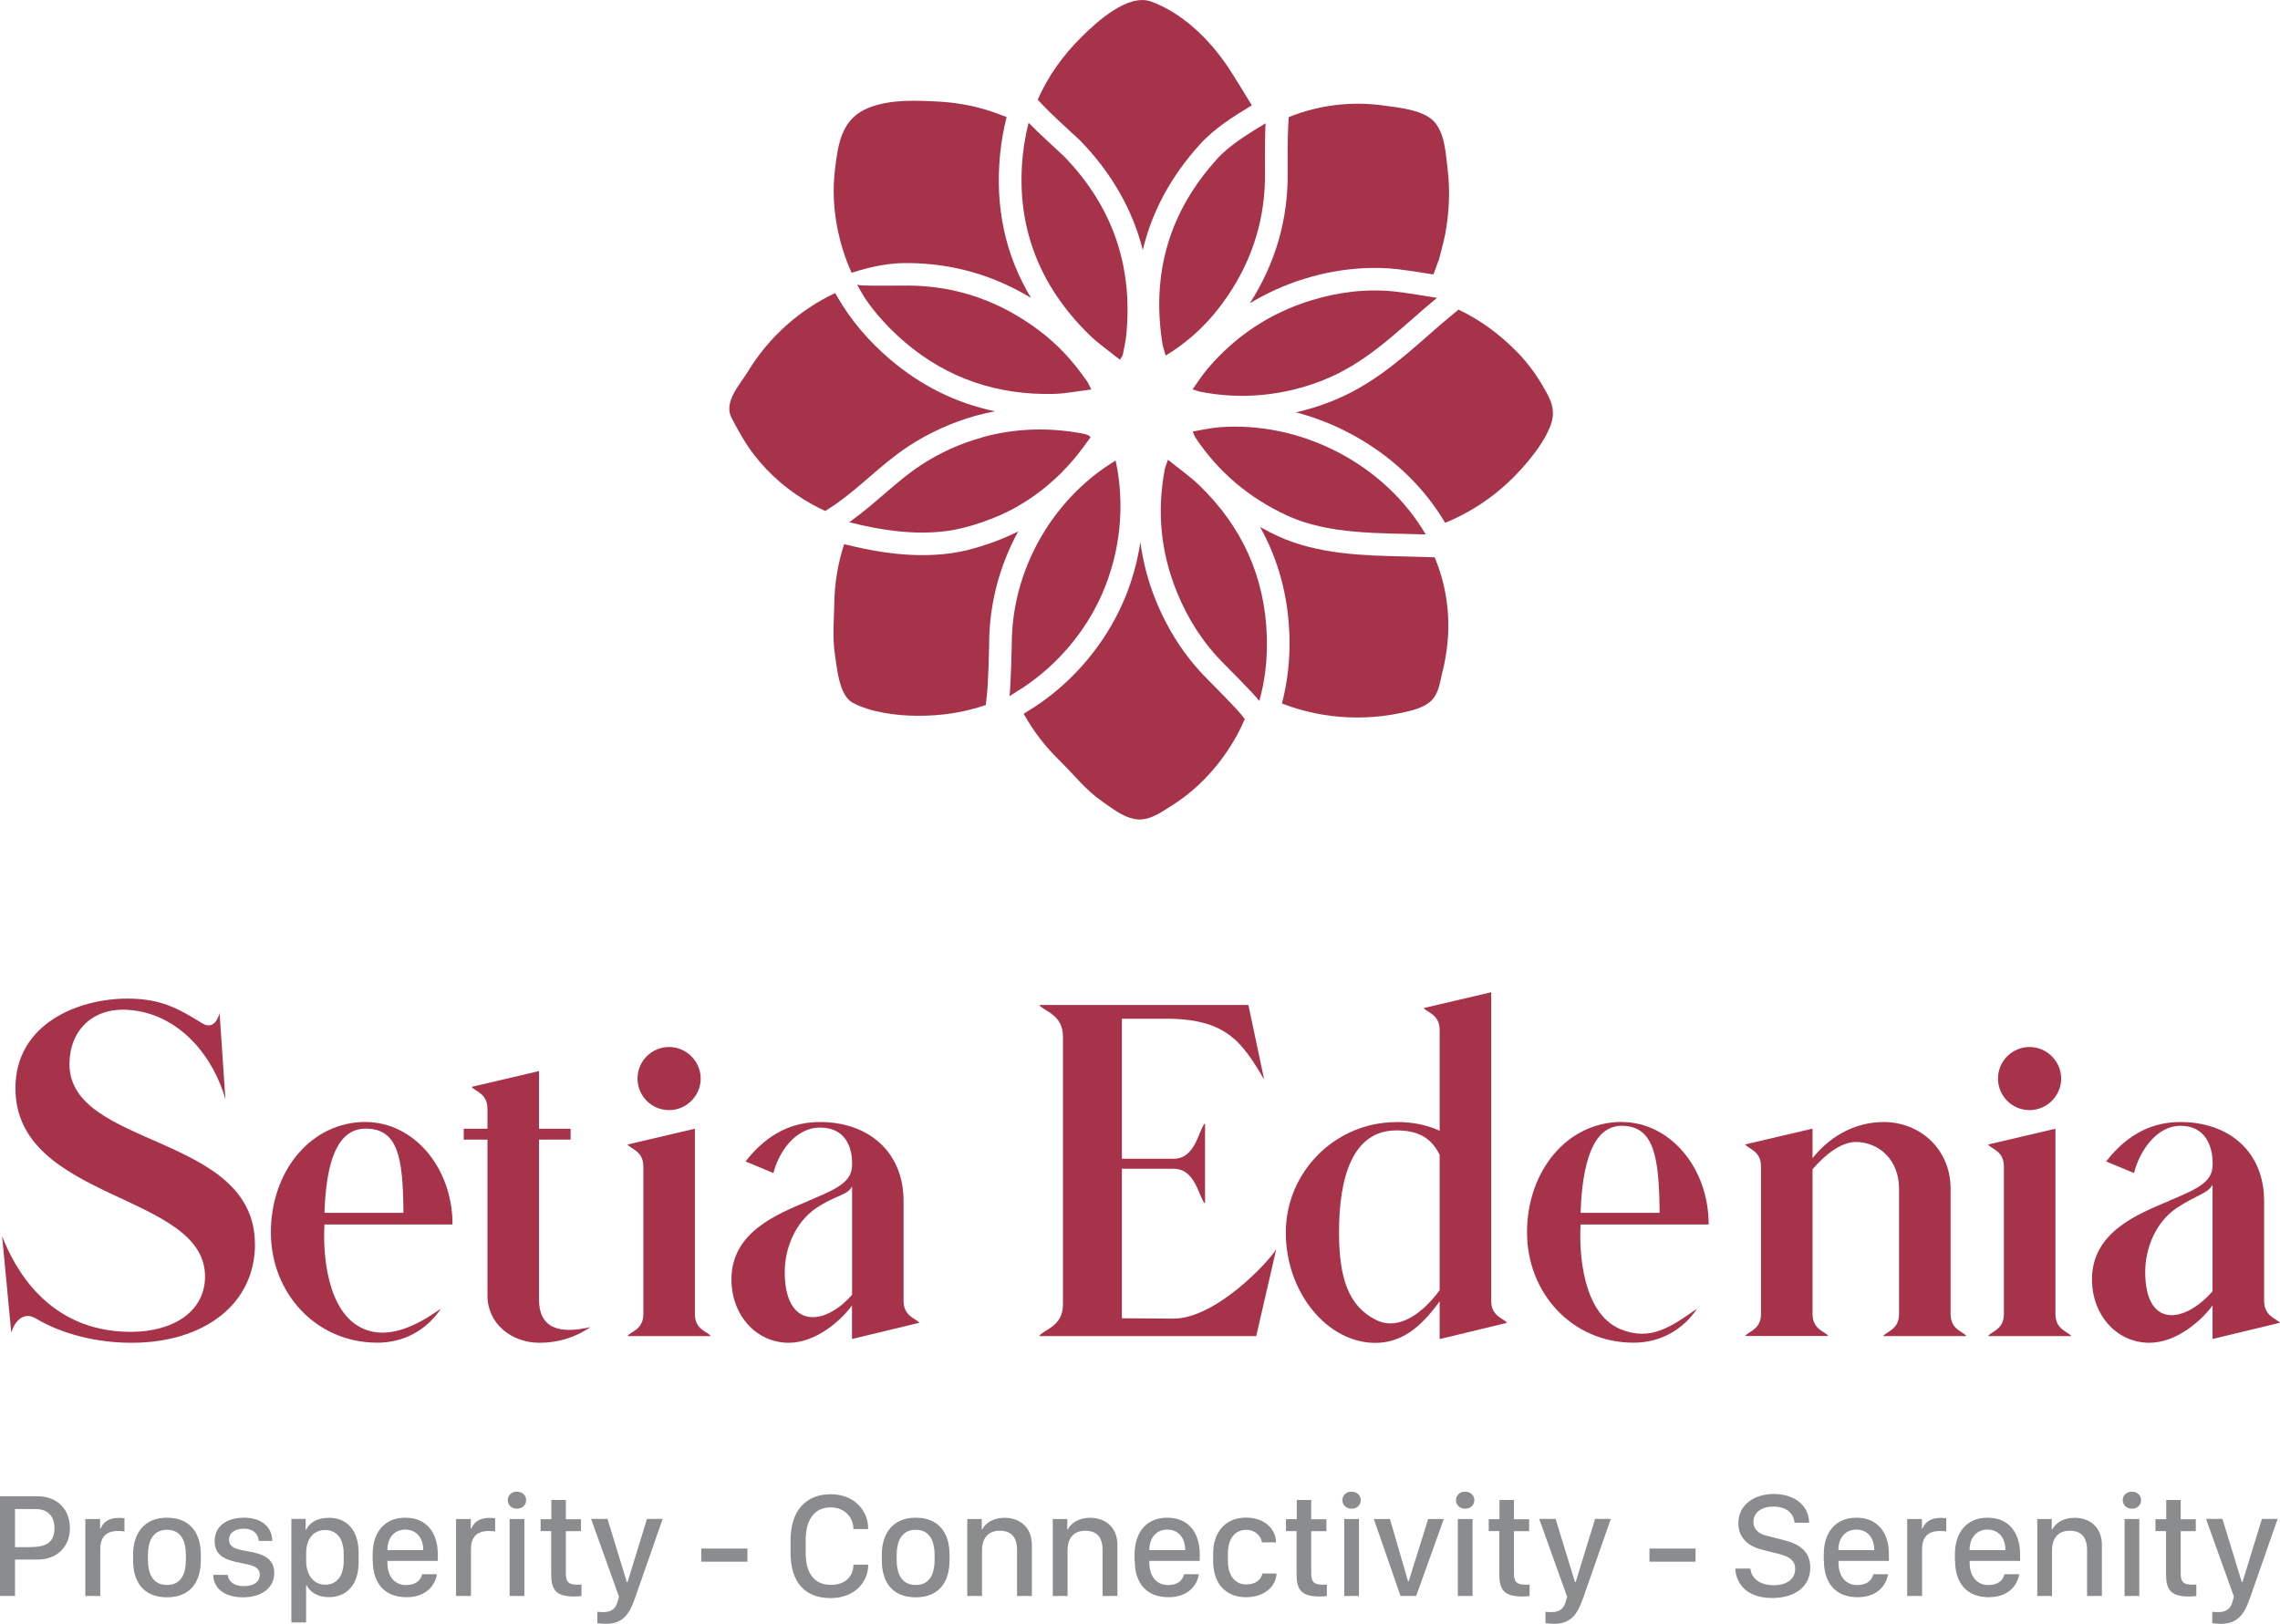 <svg width="219" height="156" viewBox="0 0 219 156" fill="none" xmlns="http://www.w3.org/2000/svg">
<g clip-path="url(#clip0_529_43)">
<path d="M103.107 12.899C103.463 13.229 103.709 13.458 103.769 13.517C106.787 16.634 108.788 20.149 109.771 24.02C110.644 20.318 112.484 16.922 115.282 13.839C116.697 12.289 118.486 11.188 120.072 10.223L120.241 10.121C119.444 8.791 118.52 7.326 118.376 7.097C116.57 4.184 113.857 1.364 110.576 0.152C108.372 -0.661 105.379 2.075 103.938 3.498C102.048 5.353 100.64 7.385 99.674 9.579L100.369 10.307C100.996 10.96 102.37 12.23 103.107 12.908V12.899Z" fill="#A7334A"/>
<path d="M92.951 52.841C91.908 53.095 90.797 53.256 89.636 53.307C86.321 53.468 83.167 52.799 81.082 52.274C80.505 54.061 80.174 55.933 80.14 57.83C80.106 59.575 79.945 61.226 80.208 62.979C80.395 64.241 80.624 66.816 81.887 67.502C83.599 68.434 86.1 68.747 88.008 68.764C90.39 68.789 92.62 68.442 94.688 67.731L94.807 66.63C94.926 65.571 95.002 62.344 95.011 61.971C94.994 58.194 95.952 54.442 97.8 51.054C96.308 51.8 94.629 52.418 92.959 52.833L92.951 52.841Z" fill="#A7334A"/>
<path d="M80.497 48.276C80.59 48.2 80.675 48.132 80.726 48.099C81.65 47.429 82.531 46.676 83.456 45.871C84.642 44.846 85.872 43.788 87.271 42.864C89.237 41.577 91.399 40.594 93.705 39.942C93.731 39.942 93.748 39.925 93.773 39.925C94.367 39.764 94.969 39.629 95.57 39.511C91.857 38.74 88.492 37.071 85.507 34.539C83.413 32.752 81.709 30.736 80.438 28.526L80.217 28.153C76.826 29.754 73.876 32.345 71.841 35.691C71.078 36.944 69.467 38.613 70.272 40.154C70.9 41.357 71.587 42.593 72.417 43.678C73.943 45.659 75.859 47.269 78.055 48.48C78.454 48.7 78.861 48.903 79.267 49.09L80.395 48.353C80.395 48.353 80.463 48.293 80.497 48.268V48.276Z" fill="#A7334A"/>
<path d="M81.811 26.205C83.99 25.485 85.651 25.298 86.779 25.273C86.999 25.273 87.211 25.273 87.271 25.273C91.484 25.307 95.427 26.433 99.03 28.618C96.554 24.502 95.562 19.878 96.062 14.813C96.181 13.636 96.385 12.442 96.681 11.281V11.239C95.825 10.909 94.969 10.621 94.799 10.57C93.316 10.121 91.772 9.85 90.221 9.765C88.068 9.647 85.677 9.528 83.6 10.29C80.828 11.315 80.505 13.737 80.192 16.372C79.988 18.133 80.065 19.929 80.387 21.673C80.692 23.308 81.167 24.816 81.803 26.213L81.811 26.205Z" fill="#A7334A"/>
<path d="M120.037 29.143C121.656 28.161 123.403 27.365 125.276 26.789C127.184 26.196 129.108 25.857 130.999 25.764C132.084 25.713 133.178 25.739 134.238 25.857C134.916 25.934 136.306 26.137 137.68 26.366C137.832 25.976 137.985 25.586 138.112 25.188C138.154 25.12 138.188 25.027 138.222 24.917C138.281 24.663 138.349 24.409 138.417 24.155C138.451 24.028 138.485 23.892 138.519 23.765C138.621 23.367 138.722 22.978 138.799 22.571C139.197 20.479 139.307 18.336 139.044 16.219C138.866 14.796 138.807 13.052 137.9 11.857C136.917 10.553 134.407 10.35 132.898 10.138C129.787 9.698 126.667 10.096 123.793 11.248L123.742 11.984C123.666 13.136 123.683 16.117 123.683 16.499C123.75 21.047 122.513 25.29 120.046 29.143H120.037Z" fill="#A7334A"/>
<path d="M115.994 65.266L115.952 65.224C113.849 63.115 112.187 60.566 111.009 57.66C110.271 55.84 109.788 53.968 109.534 52.079C109.237 54.061 108.686 56.001 107.889 57.83C106.126 61.87 103.125 65.444 99.42 67.883C99.386 67.909 99.276 67.976 99.123 68.07C98.911 68.197 98.614 68.391 98.326 68.569C99.233 70.195 100.369 71.695 101.726 73.016C103.142 74.396 104.252 75.878 105.905 77.022C106.838 77.665 107.83 78.462 108.974 78.682C110.288 78.944 111.509 78.055 112.569 77.377C115.223 75.709 117.334 73.329 118.834 70.594C119.105 70.094 119.343 69.594 119.563 69.086L119.216 68.637C118.987 68.341 117.893 67.18 115.977 65.249L115.994 65.266Z" fill="#A7334A"/>
<path d="M137.816 53.544L136.875 53.511C136.264 53.494 135.637 53.477 135.001 53.46C131.05 53.375 126.574 53.273 122.725 51.495C122.149 51.224 121.589 50.936 121.038 50.631C122.793 53.773 123.734 57.271 123.853 61.074C123.921 63.344 123.675 65.529 123.132 67.578C123.217 67.612 123.276 67.638 123.302 67.646C124.285 68.019 125.294 68.307 126.32 68.519C128.405 68.95 130.567 69.044 132.678 68.798C133.348 68.722 134.018 68.612 134.679 68.468C135.569 68.273 136.553 68.053 137.29 67.477C137.536 67.29 137.714 67.062 137.858 66.825C138.248 66.172 138.35 65.368 138.536 64.623C138.774 63.674 138.943 62.717 139.037 61.743C139.215 59.897 139.096 58.033 138.672 56.221C138.46 55.306 138.163 54.408 137.807 53.536L137.816 53.544Z" fill="#A7334A"/>
<path d="M145.801 33.904C144.072 32.108 142.164 30.728 140.096 29.745L139.401 30.313C139.07 30.584 138.748 30.855 138.426 31.134C137.985 31.515 137.552 31.896 137.12 32.278C134.441 34.624 131.677 37.046 127.938 38.536C126.811 38.985 125.658 39.349 124.479 39.612C130.397 41.17 135.73 44.999 138.807 50.224C139.002 50.14 139.146 50.08 139.197 50.063C140.079 49.682 140.935 49.233 141.757 48.725C143.419 47.692 144.92 46.422 146.217 44.956C147.251 43.788 148.328 42.416 148.904 40.959C149.523 39.367 148.93 38.342 148.133 36.987C147.48 35.877 146.708 34.844 145.818 33.912L145.801 33.904Z" fill="#A7334A"/>
<path d="M94.358 42.017C94.358 42.017 94.316 42.026 94.299 42.034C92.23 42.61 90.263 43.499 88.466 44.677C86.143 46.201 84.244 48.234 81.997 49.852C81.921 49.911 81.743 50.063 81.582 50.173C84.261 50.843 88.483 51.698 92.425 50.733C95.155 50.063 97.071 49.022 97.631 48.708C99.725 47.531 101.59 45.964 103.209 44.041C103.76 43.389 104.243 42.686 104.76 42C104.591 41.865 104.549 41.806 104.481 41.789C104.328 41.738 104.167 41.678 104.006 41.653C100.759 41.043 97.537 41.128 94.35 42.009L94.358 42.017Z" fill="#A7334A"/>
<path d="M105.897 56.966C107.626 52.994 108.076 48.471 107.16 44.245C104.413 45.896 102.107 48.217 100.403 50.91C98.318 54.213 97.165 58.075 97.182 61.98C97.182 62.217 97.097 65.664 96.97 66.875C97.47 66.545 98.123 66.147 98.225 66.079C101.59 63.86 104.295 60.658 105.897 56.974V56.966Z" fill="#A7334A"/>
<path d="M116.893 15.287C112.298 20.344 110.577 26.306 111.662 33.056C111.721 33.404 111.857 33.742 111.967 34.157C114.477 32.633 116.393 30.694 117.944 28.398C120.36 24.816 121.564 20.86 121.505 16.532C121.505 16.278 121.479 13.128 121.564 11.84C120.021 12.789 118.19 13.856 116.884 15.287H116.893Z" fill="#A7334A"/>
<path d="M107.575 34.555C107.728 34.293 107.821 34.2 107.846 34.098C107.973 33.454 108.118 32.811 108.185 32.159C108.83 25.535 106.854 19.819 102.2 15.016C102.039 14.855 99.741 12.772 98.8 11.798C98.538 12.823 98.351 13.898 98.232 15.016C97.571 21.682 99.792 27.433 104.608 32.142C105.498 33.014 106.549 33.734 107.566 34.555H107.575Z" fill="#A7334A"/>
<path d="M104.405 36.622C103.133 34.776 101.641 33.124 99.835 31.769C96.113 28.965 91.942 27.466 87.254 27.433C85.804 27.424 84.346 27.475 82.896 27.424C82.701 27.424 82.515 27.399 82.337 27.339C82.523 27.721 82.795 28.203 83.159 28.754C83.354 29.05 83.693 29.524 84.261 30.202C85.067 31.168 85.965 32.065 86.932 32.887C91.018 36.368 95.825 37.969 101.2 37.842C102.37 37.816 103.54 37.571 104.82 37.418C104.617 37.029 104.54 36.808 104.405 36.614V36.622Z" fill="#A7334A"/>
<path d="M114.569 41.45C114.697 41.746 114.73 41.89 114.798 42C117.019 45.346 119.987 47.844 123.632 49.529C127.651 51.384 132.61 51.198 136.942 51.342C132.966 44.549 124.938 40.45 117.138 41.043C116.299 41.111 115.46 41.306 114.569 41.45Z" fill="#A7334A"/>
<path d="M137.002 29.483C137.341 29.195 137.68 28.898 138.028 28.619C136.493 28.356 134.755 28.085 134.001 28.009C131.297 27.721 128.567 28.043 125.922 28.864C121.962 30.084 118.673 32.277 116.002 35.411C115.494 36.013 115.07 36.681 114.553 37.401C114.892 37.512 115.087 37.588 115.282 37.63C119.241 38.426 123.37 38.011 127.117 36.512C131.068 34.937 133.84 32.193 136.994 29.483H137.002Z" fill="#A7334A"/>
<path d="M112.187 44.151C112.034 44.609 111.924 44.854 111.873 45.125C111.119 49.148 111.492 53.053 113.035 56.856C114.077 59.43 115.536 61.726 117.503 63.708C117.689 63.894 120.393 66.596 120.961 67.341C121.504 65.401 121.75 63.343 121.682 61.158C121.504 55.441 119.317 50.614 115.213 46.641C114.315 45.769 113.272 45.049 112.187 44.168V44.151Z" fill="#A7334A"/>
<path d="M24.492 119.513C24.492 125.374 19.499 128.999 12.632 128.999C9.274 128.999 5.96 128.161 3.484 126.687C2.204 125.891 1.331 127.085 1.085 128.042L0.203 118.759C1.322 121.631 4.501 127.949 12.564 127.949C16.676 127.949 19.694 125.975 19.694 122.63C19.694 114.575 1.483 115.414 1.483 104.539C1.483 98.323 7.553 95.934 12.225 95.934C15.379 95.934 17.015 96.815 19.456 98.323C20.694 99.076 21.093 97.323 21.093 97.323L21.652 105.615C20.575 101.71 17.362 97.374 12.343 97.018C8.834 96.764 6.672 99.076 6.672 102.227C6.672 110.315 24.484 108.884 24.484 119.522L24.492 119.513Z" fill="#A7334A"/>
<path d="M56.725 127.483C55.088 128.601 53.41 128.999 51.816 128.999C49.137 128.999 46.822 127.17 46.822 124.459V109.485H44.542V108.435H46.822V106.521C46.822 105.005 45.585 104.844 45.305 104.412L51.774 102.896V108.435H54.809V109.485H51.774V124.857C51.774 127.491 53.562 128.228 56.725 127.491V127.483Z" fill="#A7334A"/>
<path d="M68.263 128.356H60.277C60.557 127.915 61.795 127.754 61.795 126.247V112.06C61.795 110.544 60.557 110.383 60.277 109.951L66.746 108.435V126.247C66.746 127.763 67.984 127.924 68.263 128.356ZM64.27 100.584C65.949 100.584 67.305 101.981 67.305 103.616C67.305 105.251 65.949 106.648 64.27 106.648C62.592 106.648 61.235 105.293 61.235 103.616C61.235 101.939 62.592 100.584 64.27 100.584Z" fill="#A7334A"/>
<path d="M77.648 115.363C80.285 114.245 81.845 113.61 81.845 111.899V111.738C81.845 110.265 81.243 108.325 78.768 108.325C76.292 108.325 74.732 110.866 74.291 112.695L71.612 111.577C73.766 108.825 76.165 107.792 78.759 107.792C83.473 107.792 86.788 110.705 86.788 115.363V124.968C86.788 126.484 88.025 126.679 88.305 127.077L81.837 128.635V125.408C80.836 126.806 78.403 128.999 75.766 128.999C72.655 128.999 70.256 126.365 70.256 122.901C70.256 118.361 74.647 116.642 77.648 115.372V115.363ZM81.845 124.375V113.983C81.362 114.864 80.328 114.779 78.412 116.049C76.335 117.447 75.376 119.996 75.376 122.19C75.376 127.686 79.175 127.449 81.845 124.383V124.375Z" fill="#A7334A"/>
<path d="M122.581 120.03L120.665 128.355H99.818C100.217 127.72 102.099 127.475 102.099 125.323V99.576C102.099 97.425 100.225 97.145 99.818 96.544H119.911L121.428 103.718C119.275 100.05 117.758 97.865 111.959 97.865H107.762V111.323H112.713C114.867 111.323 115.112 108.537 115.748 107.902V115.634C115.112 114.999 114.867 112.28 112.713 112.28H107.762V126.645L112.713 126.678C116.774 126.678 121.852 121.241 122.581 120.013V120.03Z" fill="#A7334A"/>
<path d="M134.128 107.791C135.603 107.791 136.968 108.028 138.282 108.63V98.949C138.282 97.433 137.044 97.272 136.764 96.84L143.233 95.324V124.976C143.233 126.492 144.471 126.653 144.75 127.085L138.282 128.643V125.018C136.408 127.61 134.568 129.007 132.093 129.007C127.54 129.007 123.505 124.222 123.505 118.404C123.505 112.585 128.261 107.8 134.128 107.8V107.791ZM138.282 123.951V110.942C137.442 109.231 136.128 108.596 134.128 108.596C129.973 108.596 128.617 112.975 128.617 118.395C128.617 122.782 129.533 125.45 132.093 126.763C133.967 127.796 136.289 126.653 138.282 123.951Z" fill="#A7334A"/>
<path d="M155.772 107.791C160.367 107.791 164.122 112.136 164.122 117.633H151.821C151.66 120.385 152.024 126.162 155.619 127.678C158.578 128.914 160.587 127.398 163.012 125.721C161.698 127.678 159.578 128.99 156.899 128.99C151.024 128.99 146.675 124.247 146.675 118.387C146.675 112.526 150.507 107.783 155.78 107.783L155.772 107.791ZM151.821 116.515H159.409C159.366 111.171 158.891 108.155 155.772 108.155C152.974 108.155 151.973 111.814 151.821 116.515Z" fill="#A7334A"/>
<path d="M35.115 107.791C39.71 107.791 43.466 112.136 43.466 117.633H31.165C31.003 120.385 31.368 126.162 34.963 127.678C37.922 128.914 41.169 126.509 42.355 125.721C41.041 127.678 38.922 128.99 36.243 128.99C30.368 128.99 26.019 124.247 26.019 118.387C26.019 112.526 29.851 107.783 35.124 107.783L35.115 107.791ZM31.165 116.515H38.752C38.71 111.171 38.235 108.426 35.115 108.426C32.318 108.426 31.317 111.806 31.165 116.515Z" fill="#A7334A"/>
<path d="M188.877 128.355H180.891C181.171 127.915 182.409 127.754 182.409 126.247V114.211C182.409 111.425 180.493 109.706 178.212 109.706C176.856 109.748 175.372 110.849 174.1 112.323V126.238C174.1 127.754 175.338 127.915 175.618 128.347H167.632C167.912 127.907 169.149 127.746 169.149 126.238V112.052C169.149 110.536 167.912 110.375 167.632 109.943L174.1 108.427V111.256C176.101 108.782 178.611 107.792 180.934 107.792C184.41 107.792 187.36 110.383 187.36 114.211V126.247C187.36 127.763 188.598 127.924 188.877 128.355Z" fill="#A7334A"/>
<path d="M198.949 128.356H190.963C191.243 127.915 192.48 127.754 192.48 126.247V112.06C192.48 110.544 191.243 110.383 190.963 109.951L197.431 108.435V126.247C197.431 127.763 198.669 127.924 198.949 128.356ZM194.947 100.584C196.626 100.584 197.983 101.981 197.983 103.616C197.983 105.251 196.626 106.648 194.947 106.648C193.269 106.648 191.912 105.293 191.912 103.616C191.912 101.939 193.269 100.584 194.947 100.584Z" fill="#A7334A"/>
<path d="M208.334 115.363C210.971 114.245 212.531 113.61 212.531 111.899V111.738C212.531 110.265 211.929 108.156 209.453 108.156C206.978 108.156 205.418 110.866 204.977 112.695L202.298 111.577C204.451 108.825 206.85 107.792 209.445 107.792C214.158 107.792 217.473 110.705 217.473 115.363V124.968C217.473 126.484 218.711 126.679 218.991 127.077L212.522 128.635V125.408C211.522 126.806 209.089 128.999 206.452 128.999C203.341 128.999 200.941 126.365 200.941 122.901C200.941 118.361 205.333 116.642 208.334 115.372V115.363ZM212.522 124.045V113.813C212.039 114.694 211.005 114.77 209.089 116.041C207.012 117.438 206.054 119.988 206.054 122.181C206.054 127.678 209.852 127.119 212.522 124.045Z" fill="#A7334A"/>
<path d="M3.603 143.745C5.511 143.745 6.714 145.007 6.714 146.794C6.714 148.581 5.502 149.826 3.595 149.826H1.441V153.324H0V143.745H3.603ZM1.441 148.632H2.789C4.324 148.632 5.231 148.284 5.231 146.802C5.231 145.633 4.561 144.973 3.417 144.973H1.441V148.64V148.632Z" fill="#8A8C8E"/>
<path d="M8.198 145.93H9.614V146.845H9.665C9.868 146.396 10.241 145.82 11.462 145.82C11.64 145.82 11.81 145.837 11.954 145.854V147.124C11.827 147.099 11.564 147.082 11.318 147.082C10.046 147.082 9.631 147.836 9.631 148.835V153.324H8.198V145.93Z" fill="#8A8C8E"/>
<path d="M19.287 149.335V149.902C19.287 152.011 18.244 153.451 16.04 153.451C13.835 153.451 12.784 152.036 12.784 149.902V149.343C12.784 147.327 13.835 145.803 16.04 145.803C18.244 145.803 19.287 147.26 19.287 149.335ZM14.209 149.419V149.817C14.209 151.122 14.632 152.265 16.04 152.265C17.447 152.265 17.854 151.122 17.854 149.817V149.419C17.854 148.132 17.439 146.963 16.04 146.963C14.641 146.963 14.209 148.132 14.209 149.419Z" fill="#8A8C8E"/>
<path d="M23.45 145.803C25.188 145.803 26.146 146.76 26.146 148.03H24.857C24.815 147.497 24.467 146.861 23.408 146.861C22.577 146.861 22 147.251 22 147.929C22 148.784 23.026 148.886 23.857 149.038C25.239 149.284 26.341 149.699 26.341 151.113C26.341 152.528 25.163 153.451 23.331 153.451C21.627 153.451 20.491 152.629 20.491 151.299H21.865C21.958 151.935 22.467 152.375 23.391 152.375C24.493 152.375 24.951 151.884 24.951 151.283C24.951 150.486 24.111 150.342 23.094 150.148C21.729 149.868 20.618 149.512 20.618 148.064C20.618 146.48 21.958 145.803 23.433 145.803H23.45Z" fill="#8A8C8E"/>
<path d="M29.452 152.316H29.401V155.864H27.985V145.921H29.359V146.963H29.41C29.706 146.294 30.452 145.811 31.639 145.811C33.301 145.811 34.446 147.022 34.446 149.148V150.105C34.446 152.214 33.318 153.434 31.597 153.434C30.436 153.434 29.774 152.917 29.46 152.307L29.452 152.316ZM33.013 149.953V149.284C33.013 147.793 32.334 146.988 31.215 146.988C30.096 146.988 29.41 147.878 29.41 149.173V150.012C29.41 151.232 30.079 152.239 31.241 152.239C32.284 152.239 33.013 151.486 33.013 149.953Z" fill="#8A8C8E"/>
<path d="M35.794 149.978V149.326C35.794 147.251 36.888 145.803 38.931 145.803C40.974 145.803 42.051 147.251 42.051 149.309V149.953H37.21V150.165C37.21 151.266 37.769 152.273 39.016 152.273C39.999 152.273 40.431 151.757 40.55 151.232H41.966C41.822 152.197 41.033 153.442 39.032 153.442C36.904 153.442 35.811 152.036 35.811 149.97L35.794 149.978ZM40.652 148.92V148.894C40.652 147.768 40.016 146.946 38.931 146.946C37.846 146.946 37.21 147.776 37.21 148.894V148.92H40.652Z" fill="#8A8C8E"/>
<path d="M43.805 145.93H45.221V146.845H45.271C45.475 146.396 45.848 145.82 47.069 145.82C47.247 145.82 47.416 145.837 47.56 145.854V147.124C47.433 147.099 47.17 147.082 46.925 147.082C45.653 147.082 45.237 147.836 45.237 148.835V153.324H43.805V145.93Z" fill="#8A8C8E"/>
<path d="M49.647 143.304C50.172 143.304 50.537 143.651 50.537 144.117C50.537 144.583 50.181 144.939 49.647 144.939C49.147 144.939 48.773 144.592 48.773 144.117C48.773 143.643 49.147 143.304 49.647 143.304ZM48.952 145.93H50.367V153.324H48.952V145.93Z" fill="#8A8C8E"/>
<path d="M52.953 144.1H54.351V145.955H55.801V147.098H54.351V151.172C54.351 152.011 54.648 152.239 55.513 152.239C55.648 152.239 55.759 152.239 55.852 152.223V153.324C55.733 153.349 55.462 153.374 55.165 153.374C53.385 153.374 52.944 152.714 52.944 151.24V147.09H51.927V145.947H52.961V144.092L52.953 144.1Z" fill="#8A8C8E"/>
<path d="M61.083 153.281L60.897 153.79C60.456 154.958 59.879 156 58.218 156C57.912 156 57.565 155.966 57.378 155.941V154.84C57.489 154.857 57.768 154.874 57.938 154.874C58.828 154.874 59.184 154.467 59.354 153.747L59.455 153.392L56.776 145.921H58.353L60.21 151.986H60.278L62.143 145.921H63.652C63.652 145.921 61.092 153.248 61.083 153.273V153.281Z" fill="#8A8C8E"/>
<path d="M67.365 150.029V148.767H71.791V150.029H67.365Z" fill="#8A8C8E"/>
<path d="M77.386 149.165C77.386 151.308 78.353 152.256 79.811 152.256C81.269 152.256 81.973 151.359 81.973 150.317H83.389V150.393C83.389 151.85 82.219 153.527 79.769 153.527C77.318 153.527 75.936 152.011 75.936 149.174V147.954C75.936 145.108 77.429 143.55 79.777 143.55C82.125 143.55 83.389 145.184 83.389 146.828V146.895H81.973C81.973 145.87 81.218 144.812 79.785 144.812C78.353 144.812 77.386 145.837 77.386 147.962V149.165Z" fill="#8A8C8E"/>
<path d="M91.205 149.335V149.902C91.205 152.011 90.162 153.451 87.958 153.451C85.753 153.451 84.702 152.036 84.702 149.902V149.343C84.702 147.327 85.753 145.803 87.958 145.803C90.162 145.803 91.205 147.26 91.205 149.335ZM86.126 149.419V149.817C86.126 151.122 86.55 152.265 87.958 152.265C89.365 152.265 89.772 151.122 89.772 149.817V149.419C89.772 148.132 89.356 146.963 87.958 146.963C86.559 146.963 86.126 148.132 86.126 149.419Z" fill="#8A8C8E"/>
<path d="M92.9 145.93H94.299V146.937H94.35C94.613 146.37 95.359 145.811 96.478 145.811C97.953 145.811 99.115 146.717 99.115 148.42V153.323H97.69V148.902C97.69 147.632 97.088 147.056 96.029 147.056C94.969 147.056 94.325 147.708 94.325 148.953V153.323H92.909V145.93H92.9Z" fill="#8A8C8E"/>
<path d="M101.115 145.93H102.514V146.937H102.565C102.836 146.37 103.574 145.811 104.693 145.811C106.168 145.811 107.33 146.717 107.33 148.42V153.323H105.905V148.902C105.905 147.632 105.303 147.056 104.244 147.056C103.184 147.056 102.54 147.708 102.54 148.953V153.323H101.124V145.93H101.115Z" fill="#8A8C8E"/>
<path d="M108.982 149.978V149.326C108.982 147.251 110.076 145.803 112.119 145.803C114.162 145.803 115.239 147.251 115.239 149.309V149.953H110.398V150.165C110.398 151.266 110.958 152.273 112.204 152.273C113.187 152.273 113.62 151.757 113.738 151.232H115.154C115.01 152.197 114.222 153.442 112.221 153.442C110.093 153.442 108.999 152.036 108.999 149.97L108.982 149.978ZM113.84 148.92V148.894C113.84 147.768 113.204 146.946 112.119 146.946C111.034 146.946 110.398 147.776 110.398 148.894V148.92H113.84Z" fill="#8A8C8E"/>
<path d="M116.528 149.208C116.528 147.26 117.656 145.794 119.674 145.794C121.53 145.794 122.556 146.946 122.565 148.174H121.208C121.149 147.641 120.64 146.972 119.699 146.972C118.495 146.972 117.944 147.98 117.944 149.242V150.004C117.944 151.274 118.58 152.214 119.699 152.214C120.666 152.214 121.132 151.723 121.259 151.164H122.615C122.573 152.384 121.462 153.442 119.674 153.442C117.647 153.442 116.528 152.028 116.528 149.995V149.199V149.208Z" fill="#8A8C8E"/>
<path d="M124.548 144.1H125.947V145.955H127.405V147.098H125.947V151.172C125.947 152.011 126.244 152.239 127.109 152.239C127.244 152.239 127.354 152.239 127.448 152.223V153.324C127.329 153.349 127.058 153.374 126.761 153.374C124.981 153.374 124.54 152.714 124.54 151.24V147.09H123.522V145.947H124.557V144.092L124.548 144.1Z" fill="#8A8C8E"/>
<path d="M129.813 143.304C130.338 143.304 130.703 143.651 130.703 144.117C130.703 144.583 130.347 144.939 129.813 144.939C129.312 144.939 128.939 144.592 128.939 144.117C128.939 143.643 129.312 143.304 129.813 143.304ZM129.117 145.93H130.533V153.324H129.117V145.93Z" fill="#8A8C8E"/>
<path d="M131.949 145.93H133.509L135.247 151.918H135.306L137.18 145.93H138.681L136.027 153.324H134.526L131.958 145.93H131.949Z" fill="#8A8C8E"/>
<path d="M140.724 143.304C141.249 143.304 141.614 143.651 141.614 144.117C141.614 144.583 141.258 144.939 140.724 144.939C140.224 144.939 139.851 144.592 139.851 144.117C139.851 143.643 140.224 143.304 140.724 143.304ZM140.029 145.93H141.444V153.324H140.029V145.93Z" fill="#8A8C8E"/>
<path d="M144.022 144.1H145.421V145.955H146.879V147.098H145.421V151.172C145.421 152.011 145.717 152.239 146.582 152.239C146.718 152.239 146.828 152.239 146.921 152.223V153.324C146.803 153.349 146.531 153.374 146.235 153.374C144.454 153.374 144.013 152.714 144.013 151.24V147.09H142.996V145.947H144.03V144.092L144.022 144.1Z" fill="#8A8C8E"/>
<path d="M152.152 153.281L151.966 153.79C151.525 154.958 150.949 156 149.287 156C148.982 156 148.634 155.966 148.448 155.941V154.84C148.558 154.857 148.838 154.874 149.007 154.874C149.897 154.874 150.253 154.467 150.423 153.747L150.525 153.392L147.846 145.921H149.423L151.279 151.986H151.347L153.212 145.921H154.721C154.721 145.921 152.161 153.248 152.152 153.273V153.281Z" fill="#8A8C8E"/>
<path d="M158.435 150.029V148.767H162.86V150.029H158.435Z" fill="#8A8C8E"/>
<path d="M168.125 150.69C168.21 151.562 168.964 152.29 170.363 152.29C171.643 152.29 172.432 151.689 172.432 150.724C172.432 149.961 171.94 149.555 170.897 149.292L169.278 148.886C168.082 148.589 166.972 147.861 166.972 146.328C166.972 144.507 168.574 143.524 170.38 143.524C172.186 143.524 173.737 144.473 173.771 146.285H172.372C172.296 145.43 171.635 144.736 170.355 144.736C169.218 144.736 168.422 145.278 168.422 146.226C168.422 146.87 168.854 147.344 169.761 147.556L171.363 147.962C172.813 148.327 173.881 149.013 173.881 150.605C173.881 152.485 172.33 153.518 170.227 153.518C167.616 153.518 166.726 151.969 166.684 150.69H168.108H168.125Z" fill="#8A8C8E"/>
<path d="M175.178 149.978V149.326C175.178 147.251 176.271 145.803 178.315 145.803C180.358 145.803 181.434 147.251 181.434 149.309V149.953H176.594V150.165C176.594 151.266 177.153 152.273 178.399 152.273C179.383 152.273 179.815 151.757 179.934 151.232H181.35C181.205 152.197 180.417 153.442 178.416 153.442C176.288 153.442 175.195 152.036 175.195 149.97L175.178 149.978ZM180.027 148.92V148.894C180.027 147.768 179.391 146.946 178.306 146.946C177.221 146.946 176.585 147.776 176.585 148.894V148.92H180.027Z" fill="#8A8C8E"/>
<path d="M183.189 145.93H184.605V146.845H184.656C184.86 146.396 185.233 145.82 186.453 145.82C186.631 145.82 186.801 145.837 186.945 145.854V147.124C186.818 147.099 186.555 147.082 186.309 147.082C185.038 147.082 184.622 147.836 184.622 148.835V153.324H183.189V145.93Z" fill="#8A8C8E"/>
<path d="M187.776 149.978V149.326C187.776 147.251 188.87 145.803 190.913 145.803C192.956 145.803 194.033 147.251 194.033 149.309V149.953H189.192V150.165C189.192 151.266 189.752 152.273 190.998 152.273C191.981 152.273 192.414 151.757 192.532 151.232H193.948C193.804 152.197 193.016 153.442 191.015 153.442C188.887 153.442 187.793 152.036 187.793 149.97L187.776 149.978ZM192.626 148.92V148.894C192.626 147.768 191.99 146.946 190.905 146.946C189.82 146.946 189.184 147.776 189.184 148.894V148.92H192.626Z" fill="#8A8C8E"/>
<path d="M195.678 145.93H197.077V146.937H197.127C197.399 146.37 198.136 145.811 199.255 145.811C200.731 145.811 201.892 146.717 201.892 148.42V153.323H200.468V148.902C200.468 147.632 199.866 147.056 198.806 147.056C197.746 147.056 197.102 147.708 197.102 148.953V153.323H195.686V145.93H195.678Z" fill="#8A8C8E"/>
<path d="M204.766 143.304C205.291 143.304 205.656 143.651 205.656 144.117C205.656 144.583 205.3 144.939 204.766 144.939C204.266 144.939 203.893 144.592 203.893 144.117C203.893 143.643 204.266 143.304 204.766 143.304ZM204.071 145.93H205.486V153.324H204.071V145.93Z" fill="#8A8C8E"/>
<path d="M208.064 144.1H209.463V145.955H210.912V147.098H209.463V151.172C209.463 152.011 209.759 152.239 210.624 152.239C210.76 152.239 210.87 152.239 210.963 152.223V153.324C210.845 153.349 210.573 153.374 210.277 153.374C208.496 153.374 208.055 152.714 208.055 151.24V147.09H207.038V145.947H208.072V144.092L208.064 144.1Z" fill="#8A8C8E"/>
<path d="M216.202 153.281L216.016 153.79C215.575 154.958 214.998 156 213.337 156C213.032 156 212.684 155.966 212.497 155.941V154.84C212.608 154.857 212.887 154.874 213.057 154.874C213.947 154.874 214.303 154.467 214.473 153.747L214.575 153.392L211.896 145.921H213.472L215.329 151.986H215.397L217.262 145.921H218.771C218.771 145.921 216.211 153.248 216.202 153.273V153.281Z" fill="#8A8C8E"/>
</g>
<defs>
<clipPath id="clip0_529_43">
<rect width="219" height="156" fill="white"/>
</clipPath>
</defs>
</svg>
